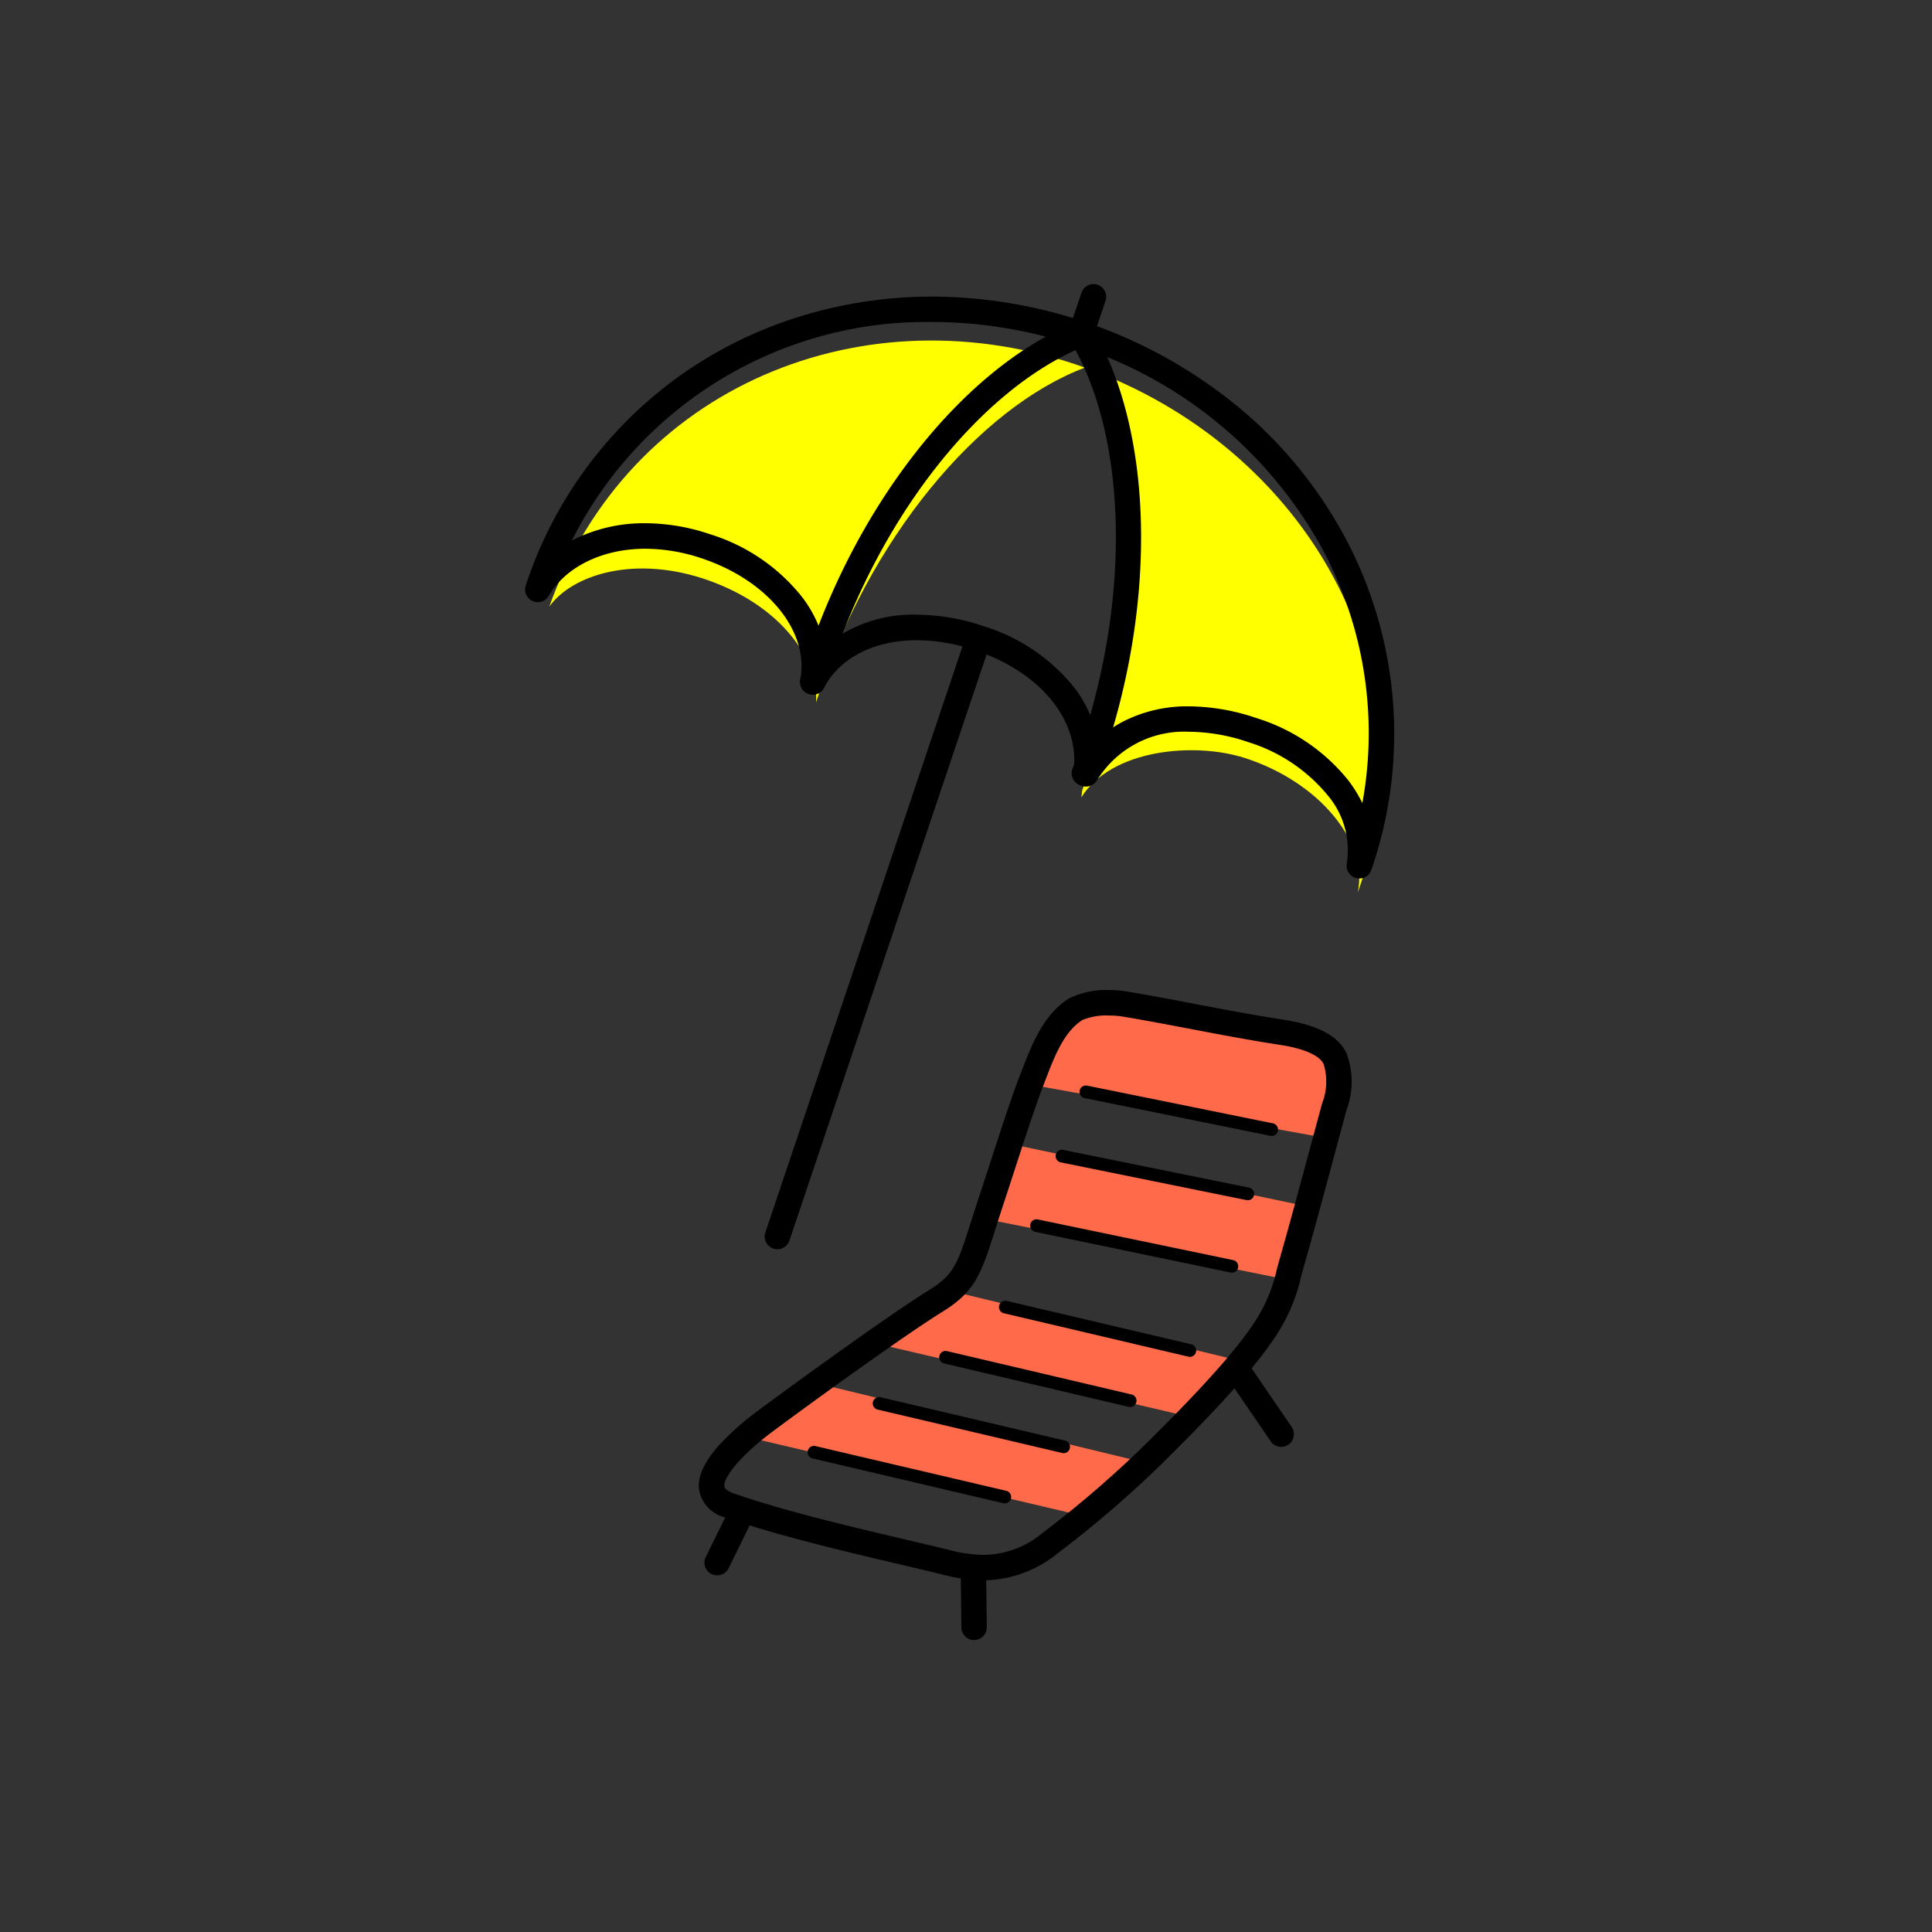 <svg xmlns="http://www.w3.org/2000/svg" xmlns:xlink="http://www.w3.org/1999/xlink" width="152" height="152" viewBox="0 0 152 152"><rect x="0" y="0" width="152" height="152" fill="#333333" stroke="none"/><defs><clipPath id="a"><circle cx="76" cy="76" r="76" transform="translate(437 10033)" fill="none" stroke="#707070" stroke-width="1"/></clipPath></defs><g transform="translate(-437 -10033)" clip-path="url(#a)"><g transform="translate(7081.476 -9063)"><path d="M242.876,14.29c-17.32-6.212-35.928,1.486-42.14,18.806,1.832-2.545,6.817-4.113,12.579-2.047s8.611,6.263,8.414,9.576c4.094-12.858,12.784-23.17,21.147-26.335" transform="translate(-6802 19110.631)" fill="#ff0"/><path d="M242.876,14.29c4.386,7.657,4.595,20.889-.217,33.276-.016.181-.036.362-.065.543,2.362-3.788,8.867-4.392,12.884-3.1,5.826,1.88,9.726,6.615,8.864,10.589,6.212-17.32-4.146-35.1-21.466-41.312" transform="translate(-6802 19110.631)" fill="#ff0"/><path d="M264.468,54.482a1,1,0,0,1-.982-1.193,6.686,6.686,0,0,0-1.477-5.314,13.062,13.062,0,0,0-6.24-4.206,14.747,14.747,0,0,0-4.677-.829,8.056,8.056,0,0,0-7.265,3.824,1,1,0,0,1-1.849-.652c.565-3.985-2.533-7.832-7.709-9.573a14.526,14.526,0,0,0-4.622-.8c-3.351,0-6.076,1.4-7.291,3.743a1,1,0,0,1-1.87-.647c.718-3.774-2.528-7.781-7.717-9.526a14.064,14.064,0,0,0-4.481-.767c-3.358,0-6.264,1.42-7.585,3.7a1,1,0,0,1-1.814-.819A32.9,32.9,0,0,1,211.38,14.671a33.3,33.3,0,0,1,9.2-4.44,35.144,35.144,0,0,1,10.3-1.526,38.138,38.138,0,0,1,24.128,8.734,34.424,34.424,0,0,1,8.338,10.213,32.784,32.784,0,0,1,2.072,26.15A1,1,0,0,1,264.468,54.482ZM251.094,40.941a16.734,16.734,0,0,1,5.314.934,14.862,14.862,0,0,1,7.193,4.889,10.509,10.509,0,0,1,1.106,1.788,30.577,30.577,0,0,0-3.127-19.958,33.9,33.9,0,0,0-19.33-16A35.624,35.624,0,0,0,230.877,10.7a31.228,31.228,0,0,0-28.364,17.2l.2-.106a12.371,12.371,0,0,1,5.573-1.26,16.057,16.057,0,0,1,5.119.871,14.834,14.834,0,0,1,7.185,4.887,9.66,9.66,0,0,1,1.83,3.915,10.811,10.811,0,0,1,7.225-2.476,16.518,16.518,0,0,1,5.259.9,14.674,14.674,0,0,1,7.122,4.812,9.8,9.8,0,0,1,1.858,4.091,9.444,9.444,0,0,1,1.932-1.363A11.066,11.066,0,0,1,251.094,40.941Z" transform="translate(-6802 19110.631)"/><path d="M221.471,40.02a1,1,0,0,1-.959-1.285c3.888-13.113,12.6-24.373,21.684-28.019a1,1,0,1,1,.745,1.856C234.4,16,226.153,26.746,222.43,39.3A1,1,0,0,1,221.471,40.02Z" transform="translate(-6802 19110.631)"/><path d="M242.836,47.206a1,1,0,0,1-.935-1.353c4.623-12.256,4.547-25.8-.189-33.694a1,1,0,0,1,1.715-1.029c5.033,8.393,5.172,22.631.345,35.428A1,1,0,0,1,242.836,47.206Z" transform="translate(-6802 19110.631)"/><path d="M0,47.386a1,1,0,0,1-.319-.052,1,1,0,0,1-.629-1.267L14.653-.319A1,1,0,0,1,15.92-.948,1,1,0,0,1,16.549.319L.948,46.7A1,1,0,0,1,0,47.386Z" transform="translate(-6583.313 19146.896)"/><path d="M0,3.8a1,1,0,0,1-.319-.052A1,1,0,0,1-.948,2.485L0-.319A1,1,0,0,1,1.262-.948,1,1,0,0,1,1.891.319l-.943,2.8A1,1,0,0,1,0,3.8Z" transform="translate(-6559.39 19119.35)"/><path d="M261.99,74.926l-23.628-4.27s2.118-6.548,5.373-6.334a181.994,181.994,0,0,1,18.148,3.523c2.135.694.107,7.081.107,7.081" transform="translate(-6802 19110.631)" fill="#ff6b4a"/><path d="M258.716,86.028l-24.055-4.839,2.278-5.836,22.987,4.839Z" transform="translate(-6802 19110.631)" fill="#ff6b4a"/><path d="M251.457,96.917,226.192,91.01l5.907-4.128L255.371,92.5Z" transform="translate(-6802 19110.631)" fill="#ff6b4a"/><path d="M242.917,104.674l-27.257-6.4,5.907-4.128,26.189,6.334Z" transform="translate(-6802 19110.631)" fill="#ff6b4a"/><path d="M234.923,109.7h0a12.932,12.932,0,0,1-3.14-.427c-.993-.248-2.212-.534-3.5-.838-4.26-1-9.562-2.249-13.664-3.672a2.735,2.735,0,0,1-2.085-2.129c-.165-1.063.373-2.257,1.645-3.653a21.7,21.7,0,0,1,2.873-2.547c2.678-2,10.392-7.6,13.595-9.586,1.95-1.206,2.232-2.09,3.277-5.38.2-.643.436-1.372.712-2.2.188-.563.435-1.325.721-2.206.784-2.416,1.76-5.422,2.357-6.951.062-.158.124-.319.186-.482.8-2.07,1.7-4.417,3.694-5.691a6.593,6.593,0,0,1,3.168-.678,8.462,8.462,0,0,1,1.376.107c1.8.3,3.666.653,5.474,1,2.257.429,4.592.873,6.88,1.225,2.711.418,4.338,1.284,4.972,2.649a6.347,6.347,0,0,1,0,4.453c-.283,1.042-.588,2.178-.911,3.381-.772,2.875-1.648,6.135-2.38,8.7-.1.342-.184.652-.267.952a14.165,14.165,0,0,1-2.14,4.951c-1.931,2.9-5.791,6.837-8.526,9.549a87.009,87.009,0,0,1-8.513,7.357A9.368,9.368,0,0,1,234.923,109.7Zm9.838-44.437a4.883,4.883,0,0,0-2.091.363c-1.441.92-2.185,2.854-2.9,4.724q-.1.248-.189.49c-.575,1.475-1.583,4.577-2.318,6.842-.288.886-.536,1.651-.726,2.221-.271.814-.5,1.536-.7,2.172-1.1,3.451-1.551,4.879-4.131,6.475-3.149,1.948-10.792,7.5-13.449,9.486-2.591,1.939-3.842,3.626-3.739,4.29.042.269.548.472.764.547,4,1.389,9.251,2.623,13.467,3.614,1.3.305,2.522.593,3.528.844a10.978,10.978,0,0,0,2.656.367,7.321,7.321,0,0,0,4.625-1.735,84.725,84.725,0,0,0,8.283-7.161c2.674-2.651,6.44-6.493,8.27-9.239a12.287,12.287,0,0,0,1.876-4.376c.084-.3.171-.617.271-.967.728-2.545,1.6-5.8,2.372-8.664.324-1.2.629-2.342.913-3.387a4.689,4.689,0,0,0,.115-3.086c-.184-.4-.877-1.117-3.462-1.515-2.323-.358-4.675-.8-6.949-1.237-1.8-.341-3.655-.695-5.428-.989A6.462,6.462,0,0,0,244.761,65.267Z" transform="translate(-6802 19110.631)"/><path d="M0,5.057a1,1,0,0,1-.44-.1A1,1,0,0,1-.9,3.616L1.1-.441A1,1,0,0,1,2.434-.9,1,1,0,0,1,2.891.441L.9,4.5A1,1,0,0,1,0,5.057Z" transform="translate(-6588.052 19214.881)"/><path d="M.044,4.7a1,1,0,0,1-1-.988L-1,.012A1,1,0,0,1-.012-1,1,1,0,0,1,1-.012l.044,3.7A1,1,0,0,1,.056,4.695Z" transform="translate(-6567.884 19220.332)"/><path d="M3.381,5.943a1,1,0,0,1-.826-.436L-.825.564A1,1,0,0,1-.564-.825a1,1,0,0,1,1.39.261l3.38,4.943a1,1,0,0,1-.825,1.565Z" transform="translate(-6547.059 19203.887)"/><path d="M14.619,3.469a.5.5,0,0,1-.1-.01L-.1.49A.5.5,0,0,1-.49-.1.5.5,0,0,1,.1-.49L14.718,2.479a.5.5,0,0,1-.1.99Z" transform="translate(-6559.046 19181.902)"/><path d="M14.62,3.469a.5.5,0,0,1-.1-.01L-.1.49A.5.5,0,0,1-.49-.1.5.5,0,0,1,.1-.49L14.719,2.479a.5.5,0,0,1-.1.99Z" transform="translate(-6560.924 19186.959)"/><path d="M15.373,3.7a.5.5,0,0,1-.1-.011L-.1.489A.5.5,0,0,1-.489-.1.5.5,0,0,1,.1-.489l15.372,3.2a.5.5,0,0,1-.1.99Z" transform="translate(-6562.929 19192.428)"/><path d="M14.518,3.916A.5.5,0,0,1,14.4,3.9L-.115.487a.5.5,0,0,1-.372-.6.5.5,0,0,1,.6-.372L14.633,2.929a.5.5,0,0,1-.114.987Z" transform="translate(-6565.385 19198.834)"/><path d="M14.518,3.916A.5.5,0,0,1,14.4,3.9L-.115.487a.5.5,0,0,1-.372-.6.5.5,0,0,1,.6-.372L14.633,2.929a.5.5,0,0,1-.114.987Z" transform="translate(-6570.082 19202.783)"/><path d="M14.518,3.916A.5.5,0,0,1,14.4,3.9L-.115.487a.5.5,0,0,1-.372-.6.5.5,0,0,1,.6-.372L14.633,2.929a.5.5,0,0,1-.114.987Z" transform="translate(-6575.313 19206.412)"/><path d="M15.016,4.023A.5.5,0,0,1,14.9,4.01L-.114.487a.5.5,0,0,1-.373-.6.5.5,0,0,1,.6-.373L15.13,3.036a.5.5,0,0,1-.114.987Z" transform="translate(-6580.437 19210.256)"/></g></g></svg>